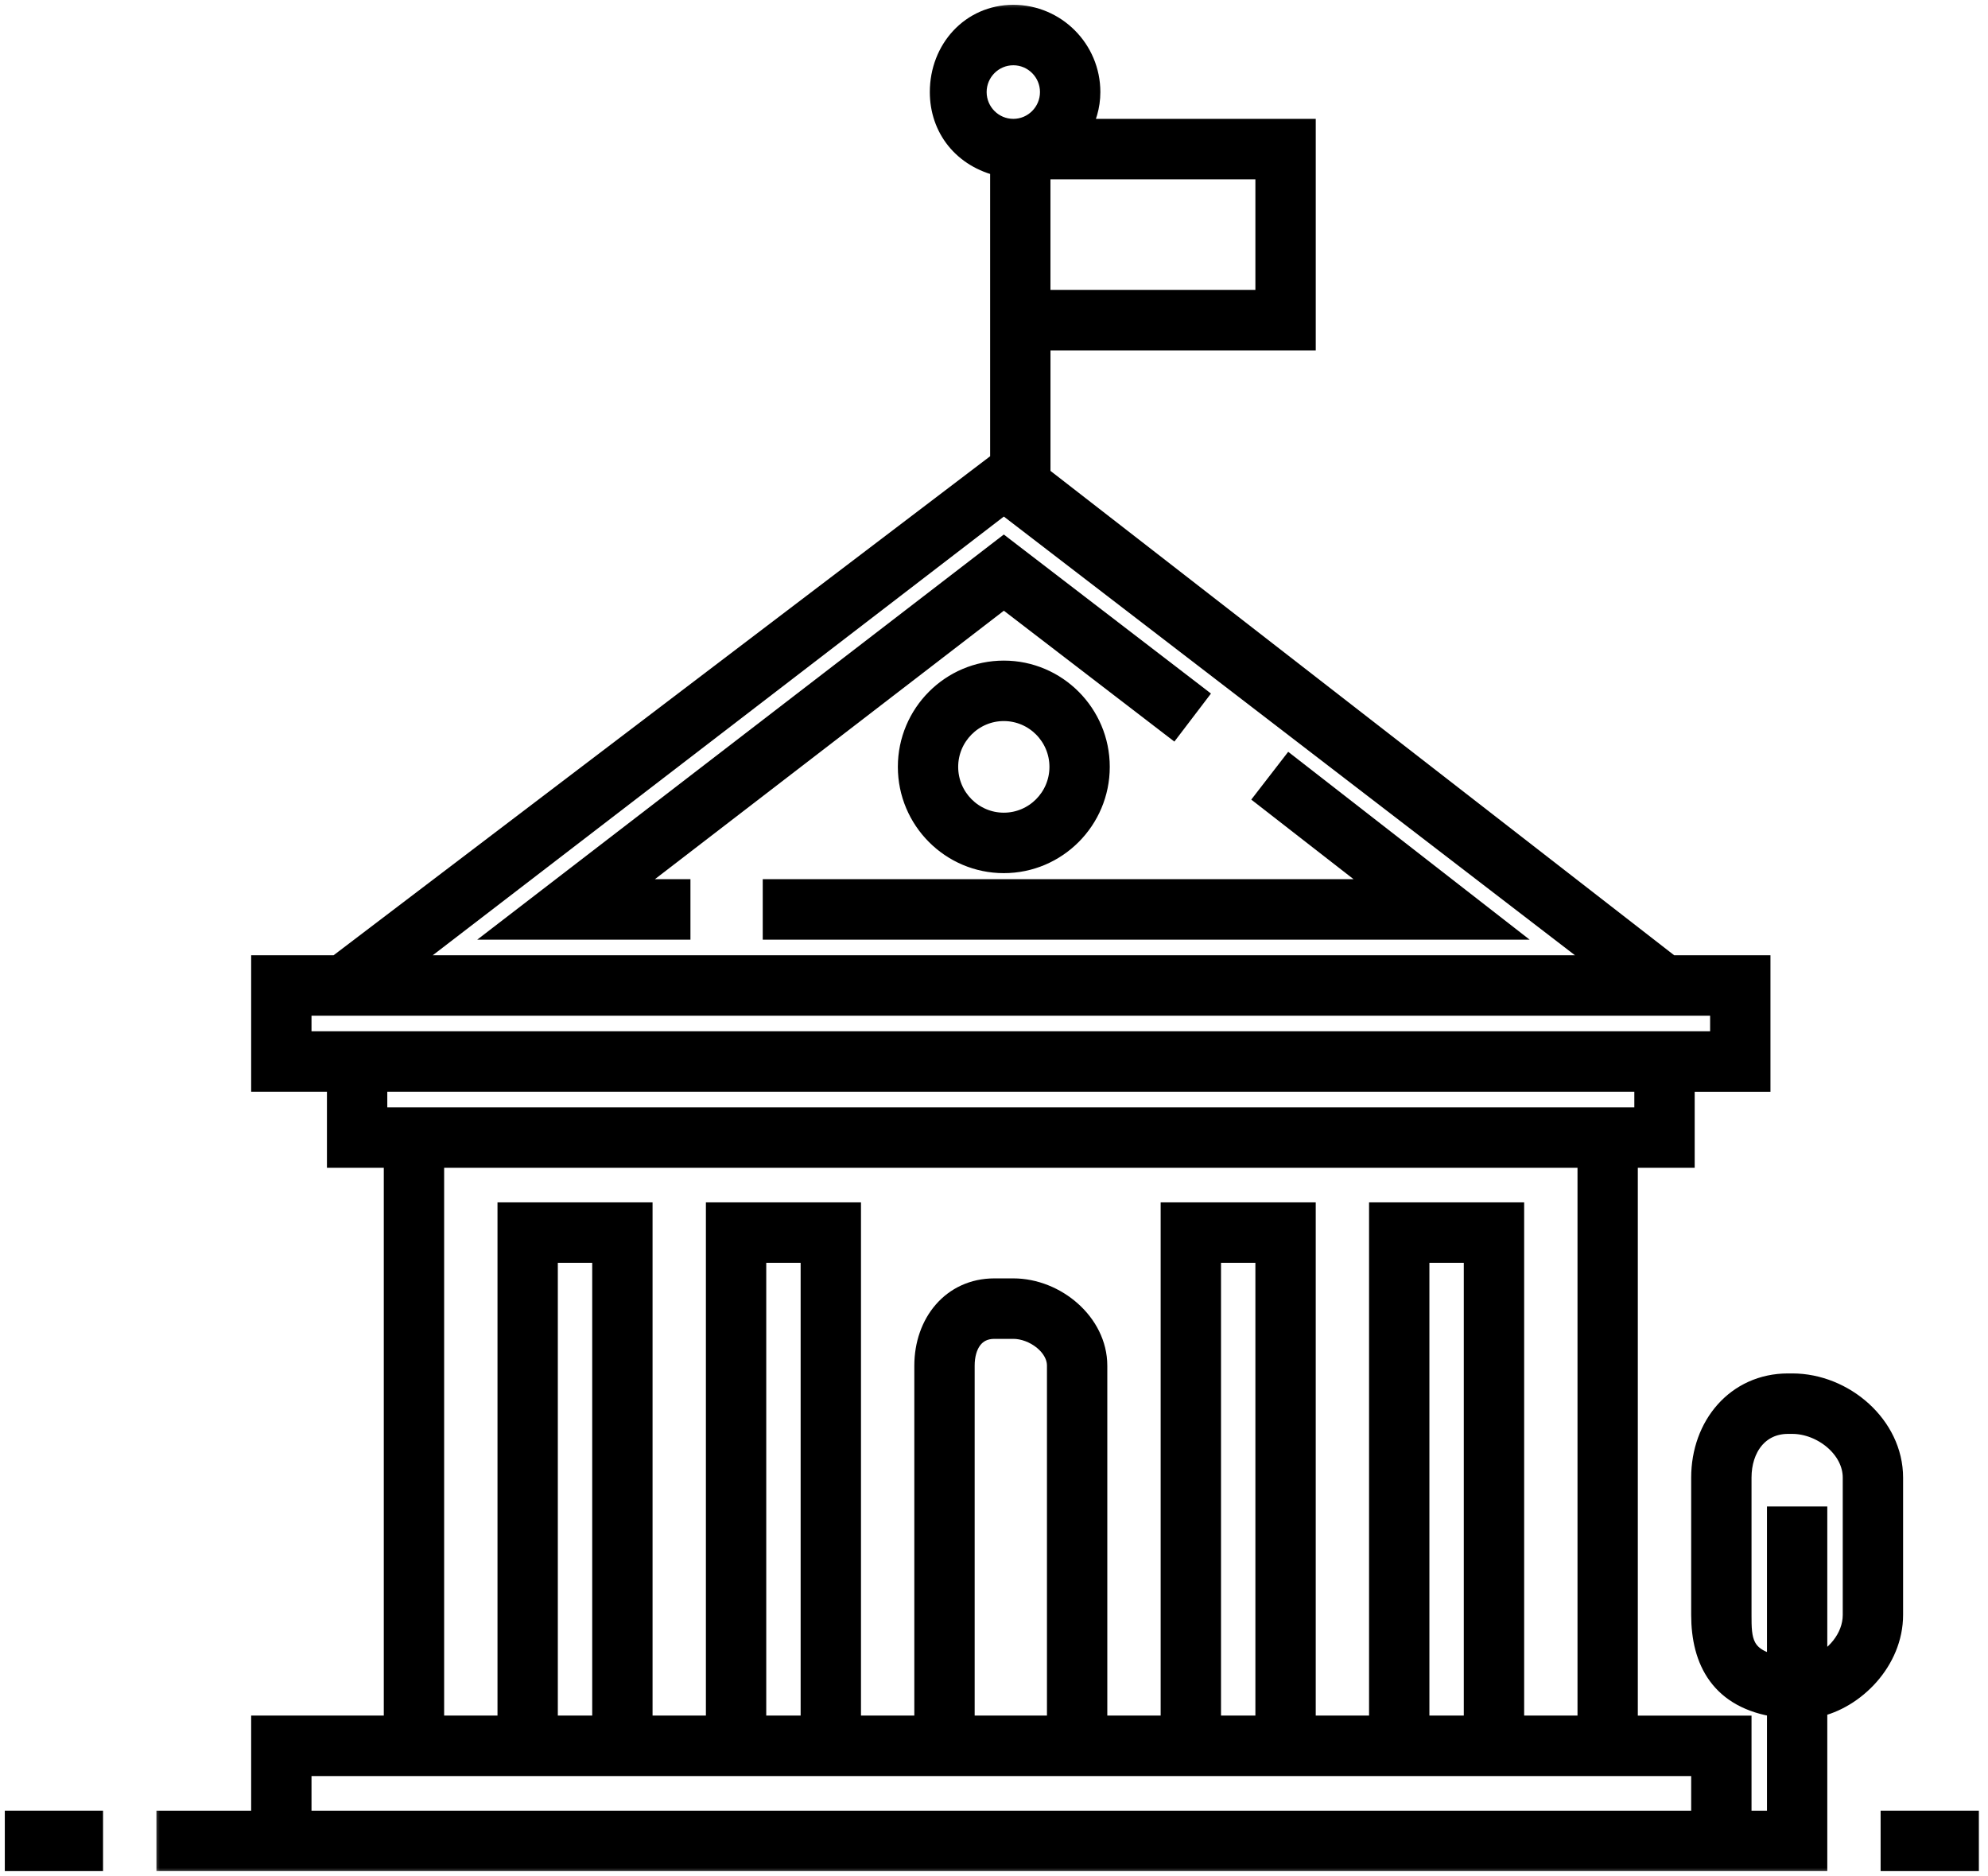 <svg xmlns="http://www.w3.org/2000/svg" width="124" height="117" viewBox="0 0 124 117" fill="none"><path d="M6.077 113.631V113.281H5.727H1H0.65V113.631V116V116.35H1H5.727H6.077V116V113.631Z" fill="black" stroke="black" stroke-width="0.7"></path><mask id="path-2-outside-1_5822_4650" maskUnits="userSpaceOnUse" x="9.457" y="0" width="110" height="117" fill="black"><rect fill="white" x="9.457" width="110" height="117"></rect><path d="M118.004 92.159C118.004 88.962 114.978 86.361 111.793 86.361H111.529C108.343 86.361 106.186 88.962 106.186 92.159V100.72C106.186 103.556 107.367 105.912 110.914 106.41V113.631H108.55V107.703H101.458V72.136H105.005V67.393H109.731V60.28H104.186L64.823 29.712V21.155H78.775H81.369V8.113H67.276C67.682 7.413 67.934 6.61 67.934 5.742C67.934 3.127 65.813 1 63.207 1C60.6 1 58.697 3.127 58.697 5.742C58.697 7.945 60.096 9.786 62.459 10.316V10.485V18.784C62.459 19.032 62.459 29.373 62.459 28.804L21.044 60.279H16.366V67.392H21.093V72.135H24.639V107.702H16.366V113.631H11.804H10.457V116C41.185 116 82.549 116 113.276 116C113.276 115.869 113.276 113.502 113.276 113.631C113.276 113.472 113.276 106.182 113.276 106.41C115.64 105.912 118.004 103.555 118.004 100.719L118.004 92.159ZM79.004 10.484V18.783H64.821V10.484H79.004ZM60.841 5.741C60.841 4.434 61.901 3.371 63.205 3.371C64.508 3.371 65.568 4.434 65.568 5.741C65.568 7.05 64.508 8.113 63.205 8.113C61.901 8.113 60.841 7.05 60.841 5.741ZM62.614 31.335L100.297 60.279H24.933L62.614 31.335ZM20.659 65.021H18.73V62.65H107.367V65.021C101.458 65.021 23.955 65.021 20.659 65.021ZM23.457 69.764V67.392H102.64V69.764C75.459 69.764 49.458 69.764 23.457 69.764ZM86.094 75.692V107.702H81.368V75.692H73.095V107.702H68.367V85.176C68.367 82.561 65.812 80.433 63.206 80.433H62.023C59.417 80.433 57.73 82.561 57.73 85.176V107.702H53.003V75.692H44.73V107.702H40.003V75.692H31.731V107.702H27.003V72.135H99.096V107.702H94.368V75.692H86.094ZM92.003 78.063V107.702H88.458V78.063H92.003ZM79.004 78.063V107.702H75.459V78.063H79.004ZM66.003 85.176V107.702H60.094V85.176C60.094 83.868 60.719 82.805 62.023 82.805H63.206C64.508 82.805 66.003 83.868 66.003 85.176ZM50.639 78.063V107.702H47.094V78.063H50.639ZM37.639 78.063V107.702H34.094V78.063H37.639ZM106.186 113.631H18.73V110.072C82.549 110.072 64.821 110.072 106.186 110.072V113.631ZM115.64 100.72C115.64 102.239 114.459 103.516 113.276 103.962V94.66H110.914V103.962C108.55 103.516 108.55 102.239 108.55 100.72V92.159C108.55 90.269 109.647 88.732 111.529 88.732H111.793C113.676 88.732 115.64 90.269 115.64 92.159V100.72Z"></path></mask><path d="M118.004 92.159C118.004 88.962 114.978 86.361 111.793 86.361H111.529C108.343 86.361 106.186 88.962 106.186 92.159V100.72C106.186 103.556 107.367 105.912 110.914 106.41V113.631H108.55V107.703H101.458V72.136H105.005V67.393H109.731V60.28H104.186L64.823 29.712V21.155H78.775H81.369V8.113H67.276C67.682 7.413 67.934 6.61 67.934 5.742C67.934 3.127 65.813 1 63.207 1C60.6 1 58.697 3.127 58.697 5.742C58.697 7.945 60.096 9.786 62.459 10.316V10.485V18.784C62.459 19.032 62.459 29.373 62.459 28.804L21.044 60.279H16.366V67.392H21.093V72.135H24.639V107.702H16.366V113.631H11.804H10.457V116C41.185 116 82.549 116 113.276 116C113.276 115.869 113.276 113.502 113.276 113.631C113.276 113.472 113.276 106.182 113.276 106.41C115.64 105.912 118.004 103.555 118.004 100.719L118.004 92.159ZM79.004 10.484V18.783H64.821V10.484H79.004ZM60.841 5.741C60.841 4.434 61.901 3.371 63.205 3.371C64.508 3.371 65.568 4.434 65.568 5.741C65.568 7.05 64.508 8.113 63.205 8.113C61.901 8.113 60.841 7.05 60.841 5.741ZM62.614 31.335L100.297 60.279H24.933L62.614 31.335ZM20.659 65.021H18.73V62.65H107.367V65.021C101.458 65.021 23.955 65.021 20.659 65.021ZM23.457 69.764V67.392H102.64V69.764C75.459 69.764 49.458 69.764 23.457 69.764ZM86.094 75.692V107.702H81.368V75.692H73.095V107.702H68.367V85.176C68.367 82.561 65.812 80.433 63.206 80.433H62.023C59.417 80.433 57.73 82.561 57.73 85.176V107.702H53.003V75.692H44.73V107.702H40.003V75.692H31.731V107.702H27.003V72.135H99.096V107.702H94.368V75.692H86.094ZM92.003 78.063V107.702H88.458V78.063H92.003ZM79.004 78.063V107.702H75.459V78.063H79.004ZM66.003 85.176V107.702H60.094V85.176C60.094 83.868 60.719 82.805 62.023 82.805H63.206C64.508 82.805 66.003 83.868 66.003 85.176ZM50.639 78.063V107.702H47.094V78.063H50.639ZM37.639 78.063V107.702H34.094V78.063H37.639ZM106.186 113.631H18.73V110.072C82.549 110.072 64.821 110.072 106.186 110.072V113.631ZM115.64 100.72C115.64 102.239 114.459 103.516 113.276 103.962V94.66H110.914V103.962C108.55 103.516 108.55 102.239 108.55 100.72V92.159C108.55 90.269 109.647 88.732 111.529 88.732H111.793C113.676 88.732 115.64 90.269 115.64 92.159V100.72Z" fill="black"></path><path d="M118.004 92.159C118.004 88.962 114.978 86.361 111.793 86.361H111.529C108.343 86.361 106.186 88.962 106.186 92.159V100.72C106.186 103.556 107.367 105.912 110.914 106.41V113.631H108.55V107.703H101.458V72.136H105.005V67.393H109.731V60.28H104.186L64.823 29.712V21.155H78.775H81.369V8.113H67.276C67.682 7.413 67.934 6.61 67.934 5.742C67.934 3.127 65.813 1 63.207 1C60.6 1 58.697 3.127 58.697 5.742C58.697 7.945 60.096 9.786 62.459 10.316V10.485V18.784C62.459 19.032 62.459 29.373 62.459 28.804L21.044 60.279H16.366V67.392H21.093V72.135H24.639V107.702H16.366V113.631H11.804H10.457V116C41.185 116 82.549 116 113.276 116C113.276 115.869 113.276 113.502 113.276 113.631C113.276 113.472 113.276 106.182 113.276 106.41C115.64 105.912 118.004 103.555 118.004 100.719L118.004 92.159ZM79.004 10.484V18.783H64.821V10.484H79.004ZM60.841 5.741C60.841 4.434 61.901 3.371 63.205 3.371C64.508 3.371 65.568 4.434 65.568 5.741C65.568 7.05 64.508 8.113 63.205 8.113C61.901 8.113 60.841 7.05 60.841 5.741ZM62.614 31.335L100.297 60.279H24.933L62.614 31.335ZM20.659 65.021H18.73V62.65H107.367V65.021C101.458 65.021 23.955 65.021 20.659 65.021ZM23.457 69.764V67.392H102.64V69.764C75.459 69.764 49.458 69.764 23.457 69.764ZM86.094 75.692V107.702H81.368V75.692H73.095V107.702H68.367V85.176C68.367 82.561 65.812 80.433 63.206 80.433H62.023C59.417 80.433 57.73 82.561 57.73 85.176V107.702H53.003V75.692H44.73V107.702H40.003V75.692H31.731V107.702H27.003V72.135H99.096V107.702H94.368V75.692H86.094ZM92.003 78.063V107.702H88.458V78.063H92.003ZM79.004 78.063V107.702H75.459V78.063H79.004ZM66.003 85.176V107.702H60.094V85.176C60.094 83.868 60.719 82.805 62.023 82.805H63.206C64.508 82.805 66.003 83.868 66.003 85.176ZM50.639 78.063V107.702H47.094V78.063H50.639ZM37.639 78.063V107.702H34.094V78.063H37.639ZM106.186 113.631H18.73V110.072C82.549 110.072 64.821 110.072 106.186 110.072V113.631ZM115.64 100.72C115.64 102.239 114.459 103.516 113.276 103.962V94.66H110.914V103.962C108.55 103.516 108.55 102.239 108.55 100.72V92.159C108.55 90.269 109.647 88.732 111.529 88.732H111.793C113.676 88.732 115.64 90.269 115.64 92.159V100.72Z" stroke="black" stroke-width="1.4" mask="url(#path-2-outside-1_5822_4650)"></path><path d="M123.08 113.631V113.281H122.73H118.002H117.652V113.631V116V116.35H118.002H122.73H123.08V116V113.631Z" fill="black" stroke="black" stroke-width="0.7"></path><path d="M42.366 55.186H39.819L62.615 37.649L72.906 45.548L73.185 45.762L73.398 45.483L74.833 43.599L75.044 43.322L74.768 43.109L62.825 33.943L62.612 33.779L62.399 33.943L31.611 57.63L30.795 58.258H31.824H42.366H42.716V57.908V55.536V55.186H42.366Z" fill="black" stroke="black" stroke-width="0.7"></path><path d="M80.69 47.597L80.413 47.382L80.198 47.66L78.75 49.533L78.537 49.809L78.812 50.023L85.448 55.186H48.275H47.925V55.536V57.908V58.258H48.275H93.372H94.392L93.587 57.632L80.69 47.597Z" fill="black" stroke="black" stroke-width="0.7"></path><path d="M56.353 47.83C56.353 51.291 59.159 54.108 62.612 54.108C66.065 54.108 68.871 51.291 68.871 47.83C68.871 44.37 66.065 41.552 62.612 41.552C59.159 41.552 56.353 44.369 56.353 47.83ZM65.808 47.83C65.808 49.599 64.373 51.037 62.611 51.037C60.851 51.037 59.416 49.599 59.416 47.83C59.416 46.061 60.851 44.623 62.611 44.623C64.373 44.623 65.808 46.061 65.808 47.83Z" fill="black" stroke="black" stroke-width="0.7"></path></svg>